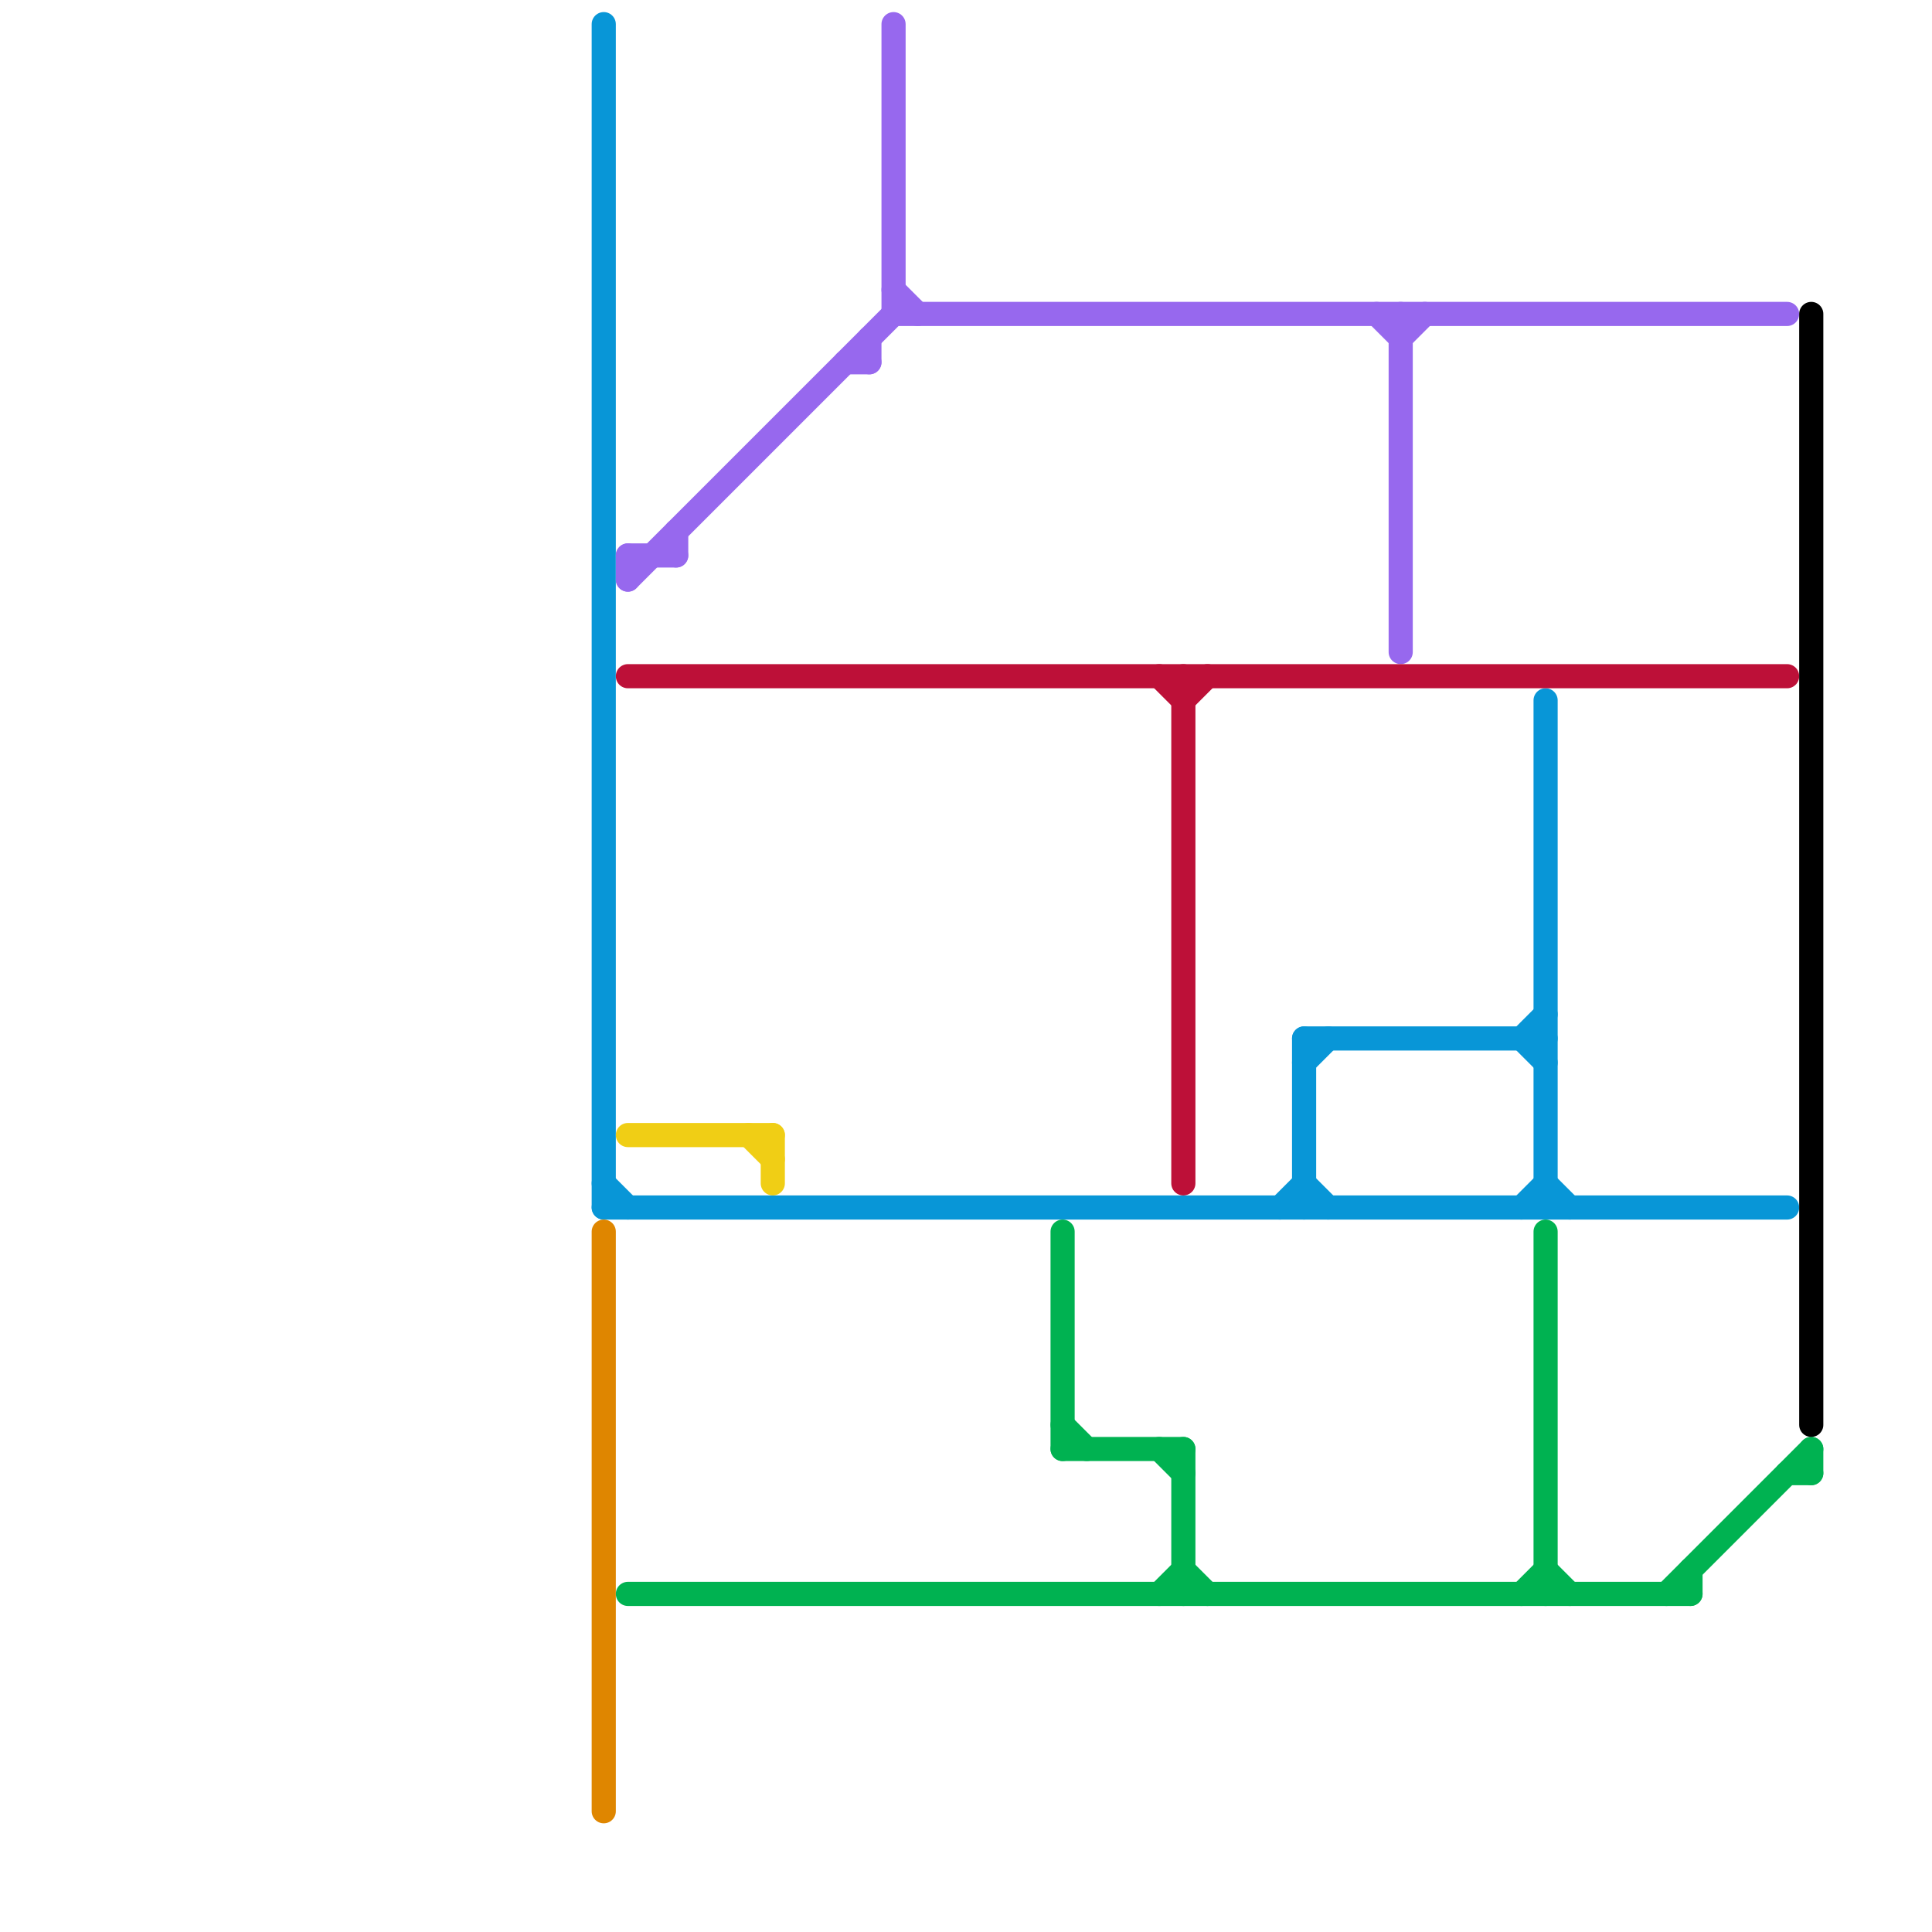 
<svg version="1.1" xmlns="http://www.w3.org/2000/svg" viewBox="0 0 80 80">
<style>text { font: 1px Helvetica; font-weight: 600; white-space: pre; dominant-baseline: central; } line { stroke-width: 1; fill: none; stroke-linecap: round; stroke-linejoin: round; } .c0 { stroke: #0896d7 } .c1 { stroke: #df8600 } .c2 { stroke: #00b251 } .c3 { stroke: #f0ce15 } .c4 { stroke: #9768ee } .c5 { stroke: #bd1038 } .c6 { stroke: #000000 } .w1 { stroke-width: 1; }</style><defs><g id="wm-xf"><circle r="1.2" fill="#000"/><circle r="0.9" fill="#fff"/><circle r="0.6" fill="#000"/><circle r="0.3" fill="#fff"/></g><g id="wm"><circle r="0.6" fill="#000"/><circle r="0.3" fill="#fff"/></g></defs><line class="c0 " x1="25" y1="49" x2="26" y2="50"/><line class="c0 " x1="54" y1="44" x2="55" y2="43"/><line class="c0 " x1="64" y1="49" x2="65" y2="50"/><line class="c0 " x1="25" y1="1" x2="25" y2="50"/><line class="c0 " x1="63" y1="43" x2="64" y2="42"/><line class="c0 " x1="25" y1="50" x2="74" y2="50"/><line class="c0 " x1="53" y1="50" x2="54" y2="49"/><line class="c0 " x1="63" y1="50" x2="64" y2="49"/><line class="c0 " x1="54" y1="49" x2="55" y2="50"/><line class="c0 " x1="64" y1="29" x2="64" y2="50"/><line class="c0 " x1="54" y1="43" x2="54" y2="50"/><line class="c0 " x1="63" y1="43" x2="64" y2="44"/><line class="c0 " x1="54" y1="43" x2="64" y2="43"/><line class="c1 " x1="25" y1="51" x2="25" y2="75"/><line class="c2 " x1="48" y1="60" x2="49" y2="61"/><line class="c2 " x1="70" y1="65" x2="70" y2="66"/><line class="c2 " x1="44" y1="60" x2="49" y2="60"/><line class="c2 " x1="49" y1="60" x2="49" y2="66"/><line class="c2 " x1="69" y1="66" x2="75" y2="60"/><line class="c2 " x1="26" y1="66" x2="70" y2="66"/><line class="c2 " x1="63" y1="66" x2="64" y2="65"/><line class="c2 " x1="64" y1="51" x2="64" y2="66"/><line class="c2 " x1="49" y1="65" x2="50" y2="66"/><line class="c2 " x1="48" y1="66" x2="49" y2="65"/><line class="c2 " x1="74" y1="61" x2="75" y2="61"/><line class="c2 " x1="64" y1="65" x2="65" y2="66"/><line class="c2 " x1="75" y1="60" x2="75" y2="61"/><line class="c2 " x1="44" y1="51" x2="44" y2="60"/><line class="c2 " x1="44" y1="59" x2="45" y2="60"/><line class="c3 " x1="31" y1="47" x2="32" y2="48"/><line class="c3 " x1="32" y1="47" x2="32" y2="49"/><line class="c3 " x1="26" y1="47" x2="32" y2="47"/><line class="c4 " x1="58" y1="13" x2="58" y2="27"/><line class="c4 " x1="35" y1="15" x2="36" y2="15"/><line class="c4 " x1="26" y1="23" x2="28" y2="23"/><line class="c4 " x1="57" y1="13" x2="58" y2="14"/><line class="c4 " x1="26" y1="23" x2="26" y2="24"/><line class="c4 " x1="37" y1="1" x2="37" y2="13"/><line class="c4 " x1="28" y1="22" x2="28" y2="23"/><line class="c4 " x1="58" y1="14" x2="59" y2="13"/><line class="c4 " x1="37" y1="12" x2="38" y2="13"/><line class="c4 " x1="26" y1="24" x2="37" y2="13"/><line class="c4 " x1="37" y1="13" x2="74" y2="13"/><line class="c4 " x1="36" y1="14" x2="36" y2="15"/><line class="c5 " x1="26" y1="28" x2="74" y2="28"/><line class="c5 " x1="49" y1="29" x2="50" y2="28"/><line class="c5 " x1="48" y1="28" x2="49" y2="29"/><line class="c5 " x1="49" y1="28" x2="49" y2="49"/><line class="c6 " x1="75" y1="13" x2="75" y2="59"/>
</svg>
